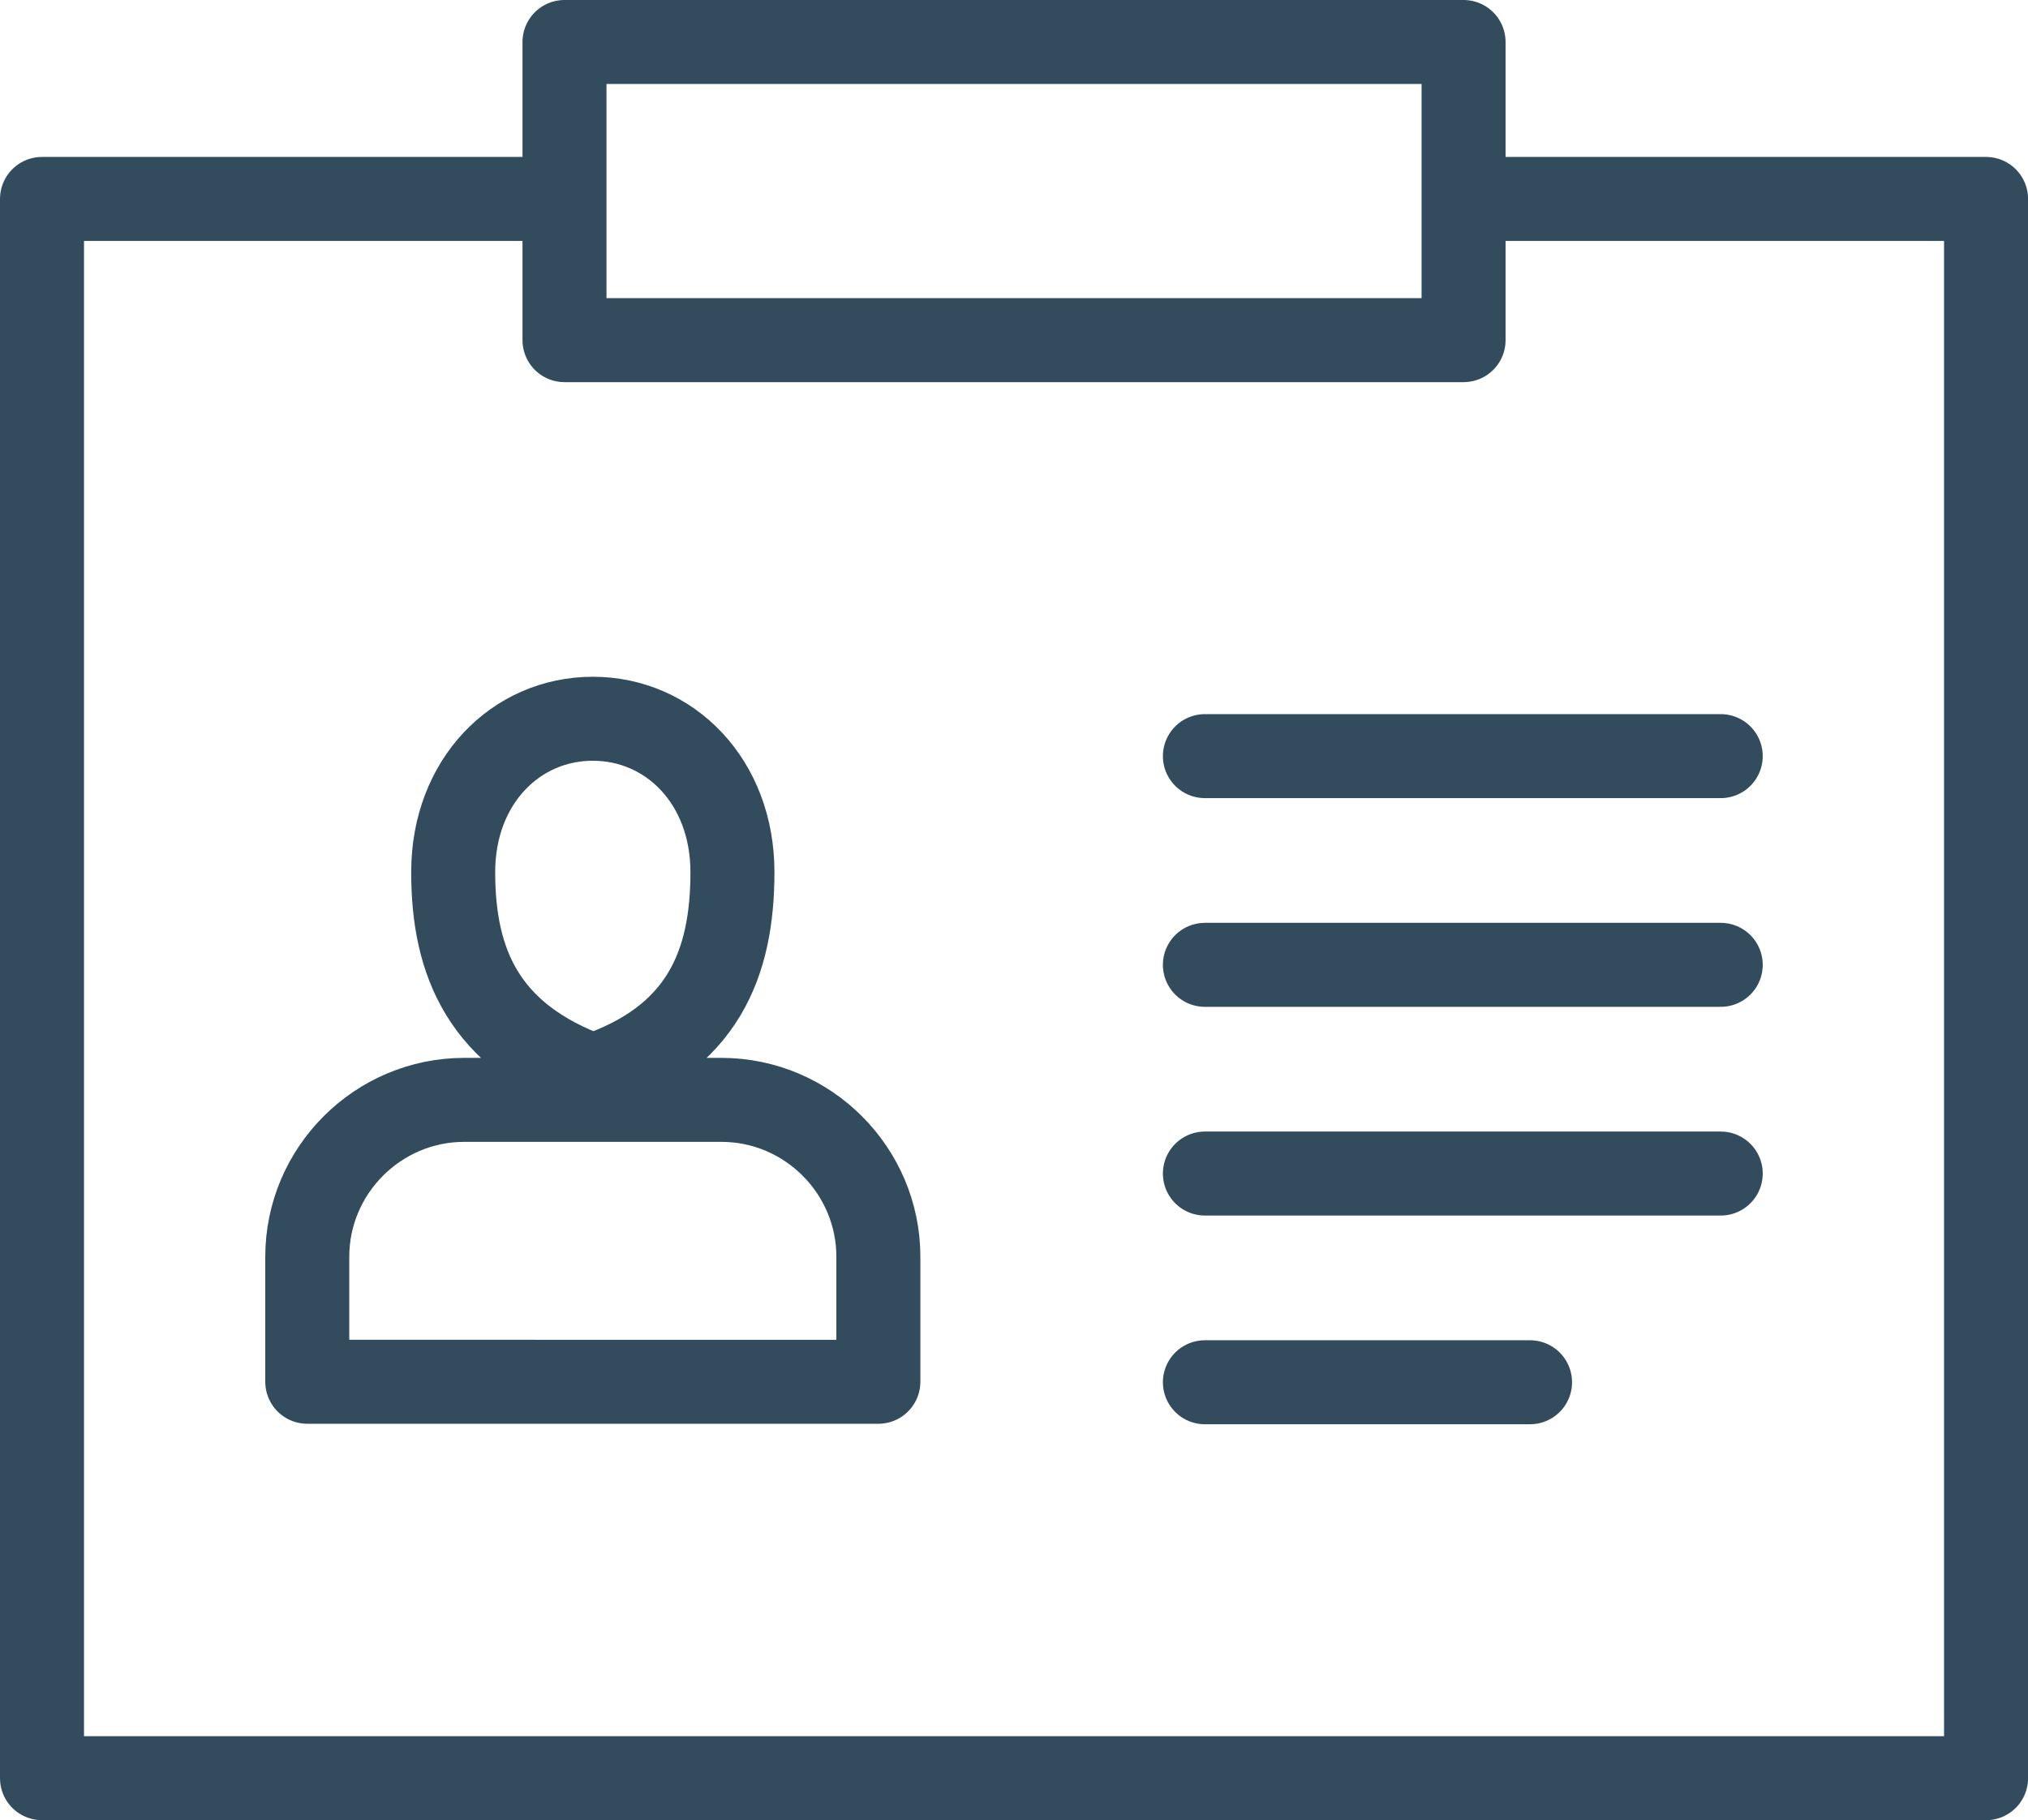<?xml version="1.0" encoding="UTF-8"?>
<svg xmlns="http://www.w3.org/2000/svg" id="Ebene_2" data-name="Ebene 2" viewBox="0 0 337.99 303.41">
  <defs>
    <style>
      .cls-1 {
        fill: none;
        stroke: #324c5e;
        stroke-linecap: round;
        stroke-linejoin: round;
        stroke-width: 14px;
      }
    </style>
  </defs>
  <g id="Ebene_1-2" data-name="Ebene 1">
    <path class="cls-1" d="M250,33.16h81V296.41H7V33.16H88m6.08-26.16H243.92V56.7H94.08V7h0Zm106.73,119.04h85.97m-85.97,34.79h85.97m-85.97,34.79h85.97m-85.97,34.79h54.19m-156.2-51.04c-18.22-6.6-23.27-18.93-23.27-34s10.42-25.56,23.27-25.56,23.27,10.49,23.27,25.56-4.77,27.84-23.27,34h0Zm-21.43,3.97h42.87c14.39,0,26.15,11.77,26.15,26.15v20.84H51.21v-20.84c0-14.38,11.77-26.15,26.15-26.15h0Z"></path>
  </g>
</svg>
